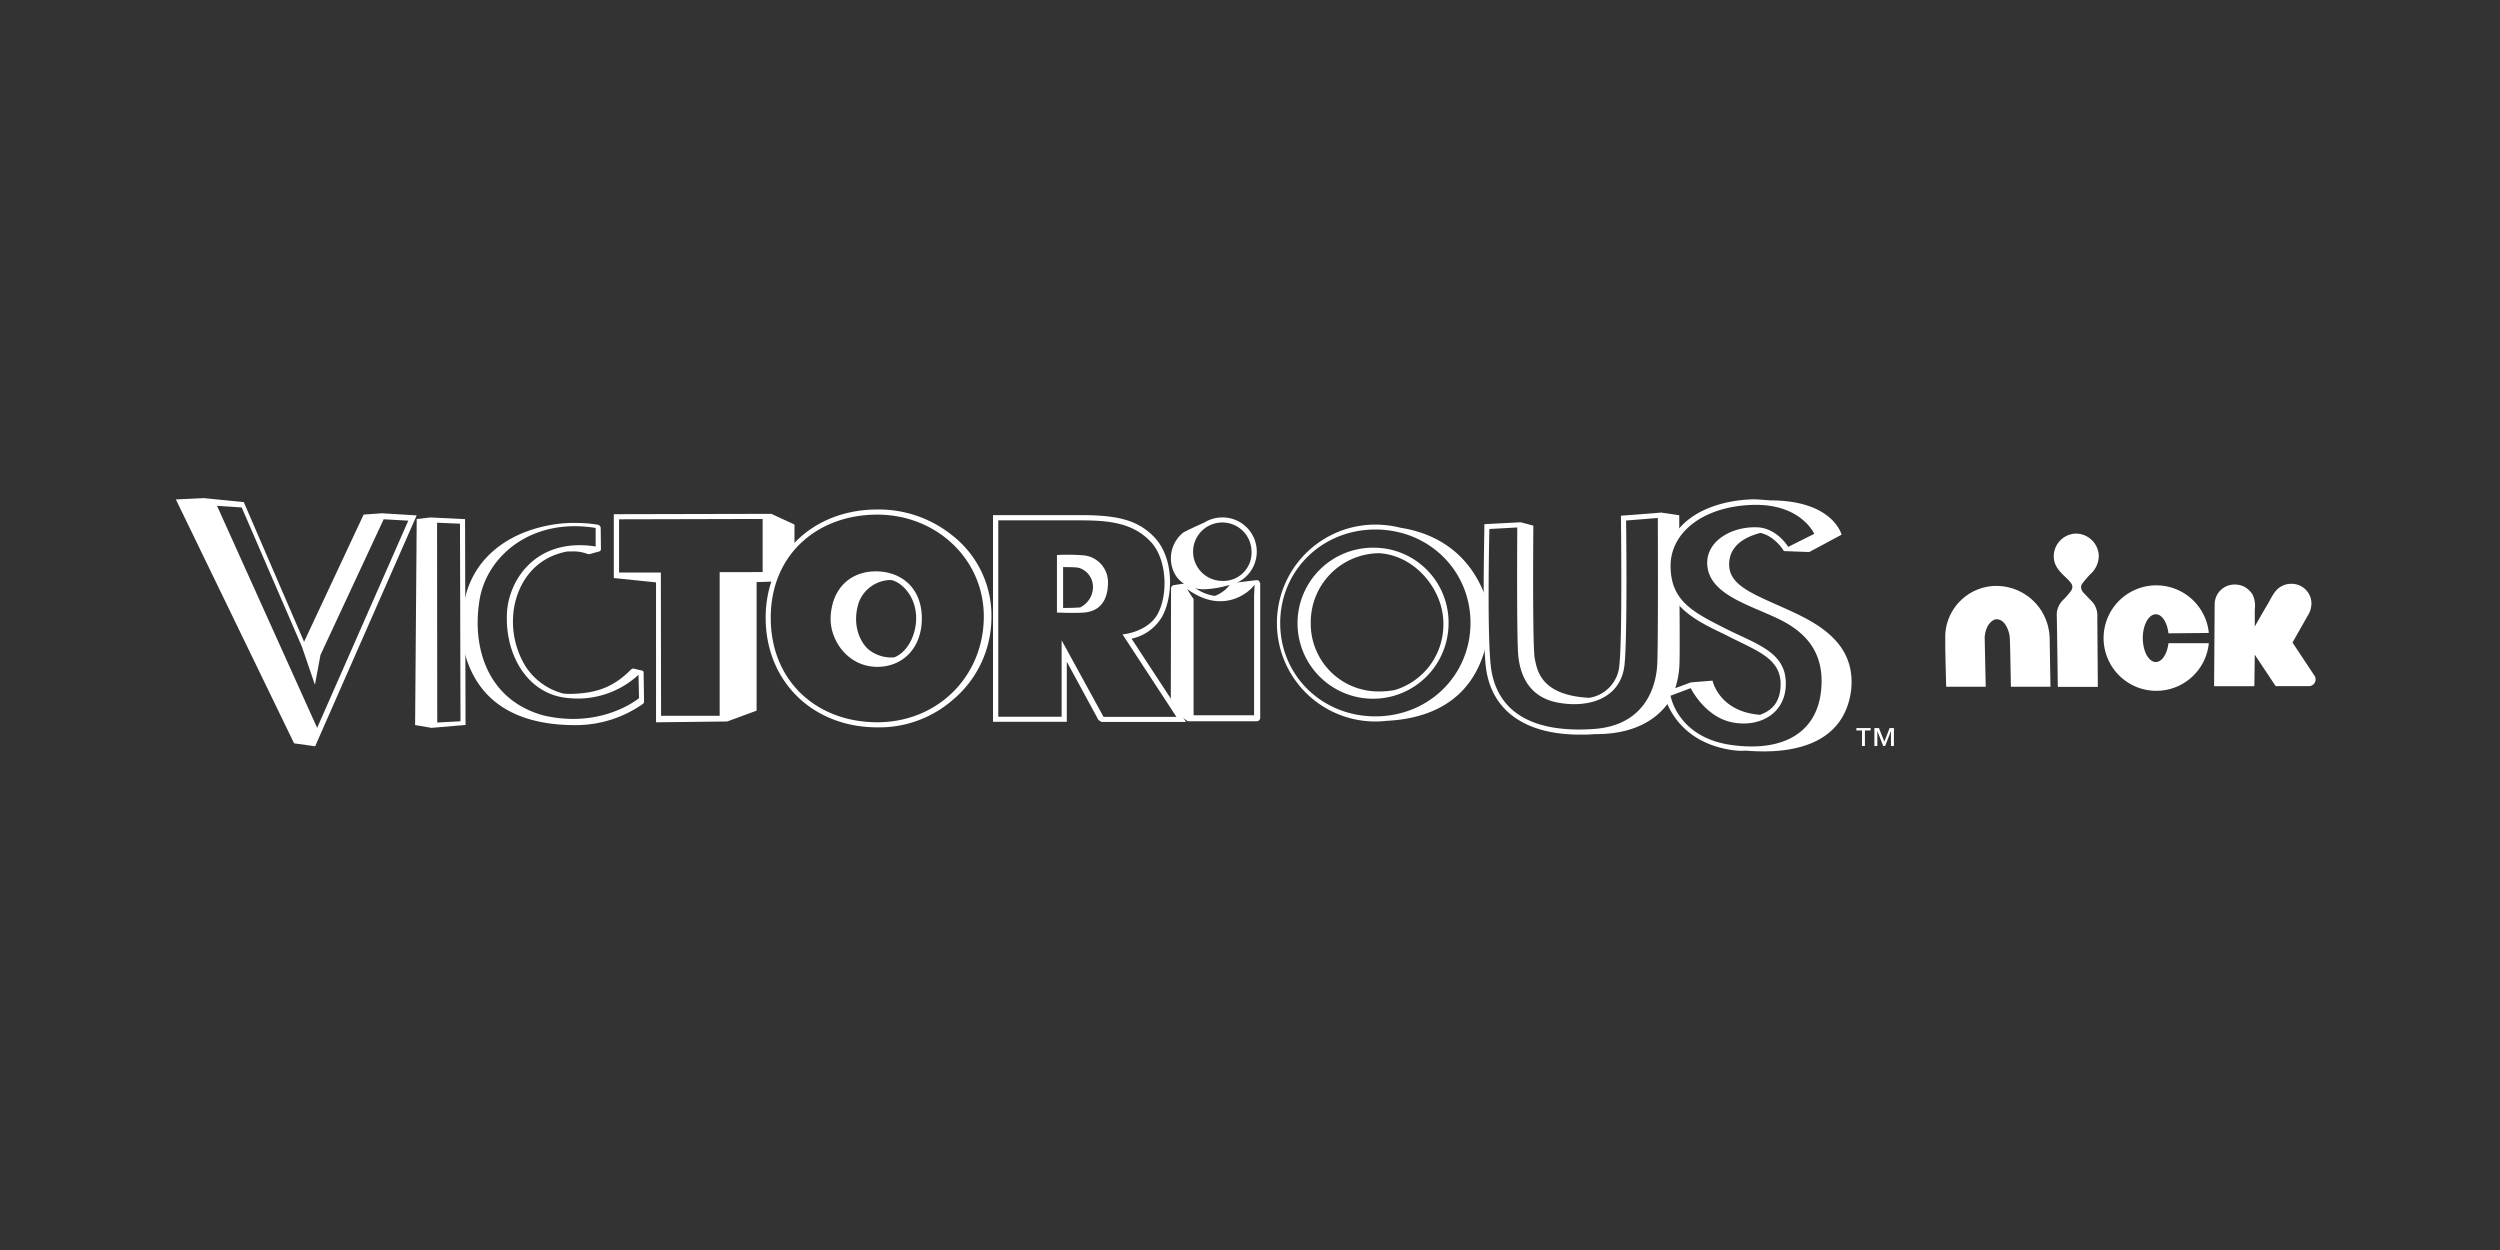 <?xml version="1.0" encoding="utf-8"?>
<svg xmlns="http://www.w3.org/2000/svg" id="OTHER_CHANNELS" data-name="OTHER CHANNELS" viewBox="0 0 576 288">
  <rect x="0" y="0" width="576" height="288" fill="#333333" stroke="none"/>
  <defs>
    <style>.cls-1{fill:#fff;}</style>
  </defs>
  <g id="VICTORIOUS">
    <g id="VICTORIOUS_-_White" data-name="VICTORIOUS - White">
      <g id="NICK">
        <path class="cls-1" d="M533.19,155.58l-5-7.54,3.86-6.8a5.6,5.6,0,0,0,.51-2.19,4.57,4.57,0,0,0-4.67-4.54,4.65,4.65,0,0,0-2.7.85c-1.3.91-2,2.66-2.81,4s-1.55,2.66-2.32,4l-.56,1V140.4A5.94,5.94,0,0,0,519,137a5,5,0,0,0-2.32-2,5,5,0,0,0-1.76-.32,4.56,4.56,0,0,0-4.66,4.49l-.13,18.93,9.27,0,.1-7.25,4.81,7.23h7.82a1.54,1.54,0,0,0,1.35-1.23A1.59,1.59,0,0,0,533.19,155.58Z"/>
        <path class="cls-1" d="M481.56,132.34a5.69,5.69,0,0,0,2-4.4,5.31,5.31,0,0,0-5.24-5,5.25,5.25,0,0,0-5.12,4.84c-.15,2.31,1.12,3.73,2.73,5.23s1.52,1.94,1.54,2.1a1.72,1.72,0,0,1-.36,1.1,16.32,16.32,0,0,1-1.76,2,5.35,5.35,0,0,0-.86,1.1,5.76,5.76,0,0,0-.52,1.38,4.23,4.23,0,0,0-.09,1c.05,1.66.24,16.56.24,16.56l9.22,0-.12-16.07a4.79,4.79,0,0,0-1.09-3.44l-2-2.08s-1.23-1.19-.3-2.28A25,25,0,0,1,481.56,132.34Z"/>
        <path class="cls-1" d="M470.26,140.6a12.29,12.29,0,0,0-10.6-5.6,11.82,11.82,0,0,0-11.47,11.29s0,1.49,0,2.7.21,9.24.21,9.24l9.11,0-.24-11.43s.14-3.24,2.37-4.07c0,0,1.9-.6,3,2.39a6.3,6.3,0,0,1,.41,1.75c.09,1.05.26,11.36.26,11.36l9.12,0-.18-10.53A12.64,12.64,0,0,0,470.26,140.6Z"/>
        <path class="cls-1" d="M496.7,141.53c1.44,0,2.63,1.88,2.91,4.39l9.3-.09a12.15,12.15,0,1,0,0,2.37l-9.3,0c-.3,2.48-1.49,4.33-2.91,4.33-1.64,0-3-2.47-3-5.52S495.06,141.53,496.7,141.53Z"/>
      </g>
      <g id="TM">
        <path class="cls-1" d="M429.68,168.3v3.58H429V168.3h-1.29v-.55H431v.55Zm6,3.58v-3.45h0l-1.35,3.45h-.43l-1.36-3.45h0v3.45h-.68v-4.13h1.05l1.24,3.13,1.21-3.13h1v4.13Z"/>
      </g>
      <g id="VICTORIOUS-2" data-name="VICTORIOUS">
        <path class="cls-1" d="M410.43,139.8c-7.56-3.37-12.5-5.34-12-10.48.35-3.36,3-5.43,7.16-6.54,3.45.78,5.42,4.19,5.42,4.19l5.84.22,7.45-4s-1.95-7.9-16.42-7.9c0,0-3.21-.27-4-.25-11.24.36-20.23,5.83-20.23,15.62,0,8.48,6,11.88,13.54,15.42l1.7.86c6.35,3.19,11.55,5,11.36,11-.12,4.11-2.26,5.88-4.77,6.75-9.45-.74-10.91-7.87-10.91-7.87l-5,.4-6.27,2.33s1.9,11.22,15.77,13.27a15.49,15.49,0,0,0,3.22.13c12.11,1,22.72-2.17,24.22-14C427.67,147.6,418,143.17,410.43,139.8Zm9.11,19.65c-1,8.57-7.68,13.89-20.38,12.23s-14.26-11.39-14.26-11.39l4.64-1.74s3.22,6.55,9.42,7.85,12.31-1.77,12.49-8.59c.21-7.61-6.73-9.35-14.06-13.07S385,138.47,384.9,130.55s7.6-13.87,18.83-14.22S418,123,418,123l-6,3s-2.6-4.44-7.36-4.52c-6.12-.11-11.78,3.48-11.27,8.88.62,6.66,9.72,9,16.45,12.26S420.55,150.88,419.54,159.45Z"/>
        <path class="cls-1" d="M386.9,119.44v-.72l-4.14-.62-9.29.72v.75c0,.27.34,26.86-.35,33.47a8.23,8.23,0,0,1-7,7.74c-10.74-.58-11.86-5.94-12.42-8.59l-.09-.42c-.46-2.11-.4-22.38-.33-30v-.66l-2.9-.78-8.38.44,0,.74c0,1.09-.6,26.78.48,33.13,1.61,9.43,9.27,14.62,21.57,14.62,1.08,0,2.2,0,3.34-.12l.44,0h0c8.32,0,13.78-3.13,16.7-7.45a14.4,14.4,0,0,1-.45-1.69s.86-.34,1.64-.69a20.6,20.6,0,0,0,1.24-6.73c.05-1.09.05-7.68,0-13.89a12.82,12.82,0,0,1-.07-16C386.91,121.28,386.9,119.64,386.9,119.44Zm-5.06,33.39c-.23,5.79-3.13,14.29-14.53,15.12s-21.74-2.06-23.69-13.46c-1.08-6.36-.47-32.61-.47-32.61l6.43-.35s-.18,25.75.24,29.65,2.12,9.41,9.16,10.71,14.49-.9,15.31-8.76c.71-6.74.36-33.2.36-33.2l7.31-.59S382.08,147,381.84,152.83Z"/>
        <path class="cls-1" d="M322.71,121.6a23.88,23.88,0,0,0-5.83-.73,22.68,22.68,0,1,0,0,45.36,25.09,25.09,0,0,0,2.62-.15c9.48-.47,19.67-4.28,22.88-17.4-.17-3.13-.17-8.27-.16-11.29C338.4,127.16,330.6,122.84,322.71,121.6Zm-5.83,43.45c-12.31,0-21.92-9.42-21.92-21.5S304.57,122,316.88,122s21.92,9.43,21.92,21.51S329.19,165.05,316.88,165.05Z"/>
        <path class="cls-1" d="M316.66,126.19a17.4,17.4,0,1,0,17.09,17.39A17.24,17.24,0,0,0,316.66,126.19ZM321.3,159a20.37,20.37,0,0,1-3.48.31A15.58,15.58,0,0,1,302,143.58a15.88,15.88,0,0,1,15.86-16.12c8.49.62,14.69,8.67,14.69,16.12A15.73,15.73,0,0,1,321.3,159Z"/>
        <path class="cls-1" d="M290.22,134.3v0a1.29,1.29,0,0,0,0-.19h0a.76.76,0,0,0-.09-.18v0h0a.93.93,0,0,0-.13-.15l0,0-.15-.1,0,0-.05,0-.11,0h-.28l-5.45.65a.77.77,0,0,0-.52.28,7.79,7.79,0,0,1-3.54,2.69,10.2,10.2,0,0,1-5.59-2.72.77.77,0,0,0-.7-.25l-3.1.47a.8.8,0,0,0-.7.8l-.06,26.37,1.26,2.14s2.54,2.07,2.7,2.07h15.84a.8.8,0,0,0,.8-.8V134.3Zm-1.28,3V164.8H275V138c-.74-1-1.47-2.29-1.47-2.29,7.76,5.73,13.88,1.3,15.52-1Z"/>
        <path class="cls-1" d="M281.62,119.22a7.82,7.82,0,0,0-4.12,1.16c-1.4.63-4.3,1.94-4.9,2.34a7.62,7.62,0,0,0-2.63,7.65c1.15,4.87,5.85,5.37,7.26,5.4h.23a23.22,23.22,0,0,0,5.33-.86,7.89,7.89,0,0,0-1.17-15.7Zm0,14.62a6.73,6.73,0,1,1,6.73-6.73A6.48,6.48,0,0,1,281.62,133.84Z"/>
        <path class="cls-1" d="M260.71,147.15a10.75,10.75,0,0,0,7-5c2.67-4.82,2.74-13.41-1.53-18.13-4.1-4.53-9.45-5.34-17.49-5.34H228.79V166.3h17V152.46l7.3,13.44.71.44h19.47Zm-16.11.38v17.6H230V119.89H248.7c6.7,0,12.28.49,16.49,5,3.71,4,4,12.22,1.44,16.75-2.43,4.08-8,4.53-8,4.53l12.42,19H254.26Z"/>
        <path class="cls-1" d="M250.07,128a41.94,41.94,0,0,0-6.55-.12v13.25s3.94.18,6.29,0c3.85-.34,5.53-3.11,5.47-7.16A6.22,6.22,0,0,0,250.07,128Zm1.74,7.63a5.28,5.28,0,0,1-2.95,4.32c-1.54.11-2.92.13-3.92.12v-9.41c2.55,0,3.58.07,4,.3A4.61,4.61,0,0,1,251.81,135.65Z"/>
        <path class="cls-1" d="M219.18,123.18a26.9,26.9,0,0,0-17.06-5.79c-14.9,0-25.71,10.49-25.71,24.94,0,14.63,10.81,25.25,25.71,25.25a25.73,25.73,0,0,0,17.25-6.2,24.83,24.83,0,0,0,9.06-19.08A23.46,23.46,0,0,0,219.18,123.18Zm-17.06,43.23c-13.76,0-24.54-9.3-24.54-24.08,0-14.6,10.78-23.76,24.54-23.76s24.71,10.43,24.55,23.76C226.49,156.06,215.88,166.41,202.12,166.41Z"/>
        <path class="cls-1" d="M201.78,131.64c-5.71,0-10.12,3.8-10.4,10.59-.22,5.17,3.9,11.41,10.75,11.41,5.83,0,10.31-4.29,10.26-11.28S207.57,131.64,201.78,131.64Zm4.27,19.81a8.27,8.27,0,0,1-6.16-2c-2.2-2.19-3.5-6.18-2-10.71a7.93,7.93,0,0,1,7.45-5.1c2.27.45,5.74,3.59,5.74,8.83C211.11,145.82,209.38,150.12,206.05,151.45Z"/>
        <path class="cls-1" d="M177.71,118.39l-36.29.08v14.71l9.73,1,0,32.24,16.38-.19,6.79-2.5V134.12l4-.13a19.58,19.58,0,0,1,2.13-5,18.81,18.81,0,0,1,2.6-3.35l0-4.78Zm-11.9,13.43v33.1h-13.5l-.05-33h-9.63l0-12.27,33.08-.08v12.24Z"/>
        <path class="cls-1" d="M148.29,155.09h0a.52.52,0,0,0,0-.21h0a.08.08,0,0,0,0,0,.69.69,0,0,0-.07-.15l0-.06-.1-.11-.06,0-.12-.08h0l-.05,0-.08,0-1.71-.41a.72.72,0,0,0-.68.15c-4.1,4.2-8.17,5.48-13.54,5.64a14.58,14.58,0,0,1-2.1-.07,14.75,14.75,0,0,1-8.69-6.26,19.73,19.73,0,0,1-2.84-11.88c.36-5.15,3.42-12.91,12.49-14.6.35,0,.72,0,1.1,0a9.15,9.15,0,0,1,3.47.56.81.81,0,0,0,.31.06l.21,0,2.18-.6h0a.72.72,0,0,0,.2-.09l0,0,.08,0,0-.05,0,0a1,1,0,0,0,.11-.17h0a1.29,1.29,0,0,0,.06-.21v0s0,0,0-.07l-.06-4.8a.8.8,0,0,0-.68-.79,30.5,30.5,0,0,0-4.81-.4c-.55,0-1.09,0-1.62,0-2.28.06-12.21.71-19,7.74a20.17,20.17,0,0,0-5.49,11.62c0,3.26,0,7.15,0,9.5,3.52,15.4,16.76,17.72,25.81,17.72a26.94,26.94,0,0,0,15.49-4.87.77.77,0,0,0,.29-.63Zm-23.09,9.74c-13.21-3.65-16.55-16.15-14.66-26.89,1.72-9.75,11.81-18.72,26.7-16.3l0,4.27c-14.08-2.18-20.24,8.18-20.45,15.63-.37,9.81,5.09,18.65,14.32,19.31a20.63,20.63,0,0,0,16-5.38l.12,5.38S138.75,168,125.2,164.83Z"/>
        <path class="cls-1" d="M107.15,119.61l-8-.39-3.14.37-.37,47.46,3.76.65,7.86-.67Zm-6.45.82,5.28.23.12,45.52-5.36.29Z"/>
        <path class="cls-1" d="M96,118.75l-8-.49-4.22.3L70.06,147.87,56.17,115.69,47,114.77l-6.48.3,27.24,56.2,4.85.67ZM69.56,149l3,8.77,1.28-6.87L88.4,119.64l5.67.32-21,47.74L50,116.54l5.69.38Z"/>
      </g>
    </g>
  </g>
</svg>